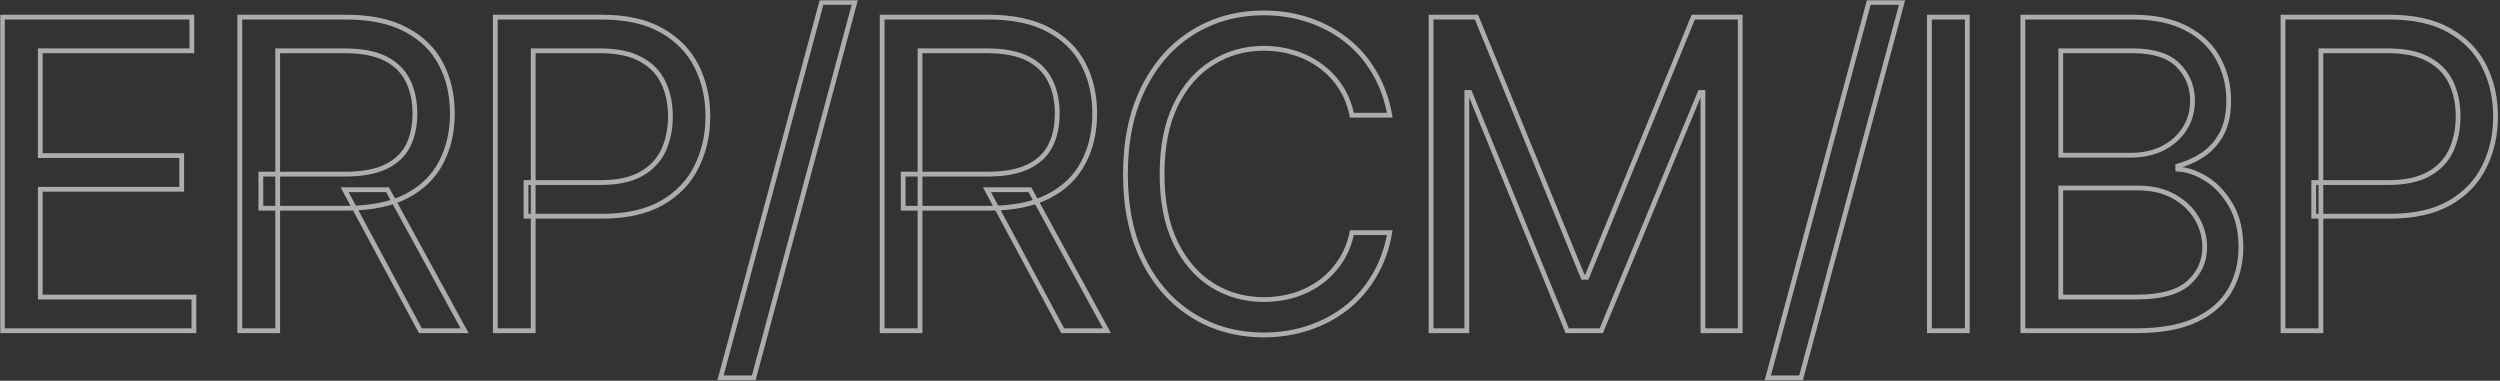 <?xml version="1.0" encoding="UTF-8"?> <svg xmlns="http://www.w3.org/2000/svg" width="1044" height="159" viewBox="0 0 1044 159" fill="none"><rect x="0" y="0" width="1044" height="159" fill="#333333" stroke="none"/><mask id="path-1-outside-1_2074_19465" maskUnits="userSpaceOnUse" x="0" y="0" width="1044" height="159" fill="black"><rect fill="white" width="1044" height="159"></rect><path d="M1 138.109V7.152H80.102V21.215H16.82V64.984H75.883V79.047H16.82V124.047H80.981V138.109H1ZM100.141 138.109V7.152H144.438C154.691 7.152 163.07 8.91 169.574 12.426C176.137 15.883 181 20.658 184.164 26.752C187.328 32.787 188.91 39.672 188.91 47.406C188.91 55.082 187.328 61.908 184.164 67.885C181.059 73.861 176.225 78.549 169.662 81.947C163.158 85.287 154.809 86.957 144.613 86.957H108.93V72.719H144.086C151.117 72.719 156.771 71.693 161.049 69.643C165.326 67.592 168.432 64.691 170.365 60.941C172.299 57.133 173.266 52.621 173.266 47.406C173.266 42.133 172.27 37.533 170.277 33.607C168.344 29.682 165.238 26.635 160.961 24.467C156.684 22.299 151 21.215 143.91 21.215H115.961V138.109H100.141ZM175.551 138.109L143.91 79.223H161.84L194.008 138.109H175.551ZM206.84 138.109V7.152H251.137C261.391 7.152 269.77 8.998 276.273 12.69C282.836 16.381 287.699 21.361 290.863 27.631C294.027 33.9 295.609 40.902 295.609 48.637C295.609 56.312 294.027 63.315 290.863 69.643C287.758 75.971 282.924 81.01 276.361 84.76C269.857 88.451 261.508 90.297 251.312 90.297H219.672V76.234H250.785C257.816 76.234 263.471 75.033 267.748 72.631C272.025 70.228 275.131 66.947 277.064 62.787C278.998 58.568 279.965 53.852 279.965 48.637C279.965 43.363 278.998 38.676 277.064 34.574C275.131 30.414 271.996 27.162 267.66 24.818C263.383 22.416 257.699 21.215 250.609 21.215H222.66V138.109H206.84ZM356.957 1L314.77 157.797H300.883L343.07 1H356.957ZM368.383 138.109V7.152H412.68C422.934 7.152 431.312 8.91 437.816 12.426C444.379 15.883 449.242 20.658 452.406 26.752C455.57 32.787 457.152 39.672 457.152 47.406C457.152 55.082 455.57 61.908 452.406 67.885C449.301 73.861 444.467 78.549 437.904 81.947C431.4 85.287 423.051 86.957 412.855 86.957H377.172V72.719H412.328C419.359 72.719 425.014 71.693 429.291 69.643C433.568 67.592 436.674 64.691 438.607 60.941C440.541 57.133 441.508 52.621 441.508 47.406C441.508 42.133 440.512 37.533 438.52 33.607C436.586 29.682 433.48 26.635 429.203 24.467C424.926 22.299 419.242 21.215 412.152 21.215H384.203V138.109H368.383ZM443.793 138.109L412.152 79.223H430.082L462.25 138.109H443.793ZM527.816 139.867C516.684 139.867 506.752 137.143 498.021 131.693C489.291 126.244 482.436 118.51 477.455 108.49C472.475 98.412 469.984 86.488 469.984 72.719C469.984 58.891 472.475 46.938 477.455 36.859C482.436 26.781 489.291 19.018 498.021 13.568C506.752 8.119 516.684 5.395 527.816 5.395C534.379 5.395 540.561 6.361 546.361 8.295C552.221 10.229 557.494 13.041 562.182 16.732C566.869 20.365 570.766 24.848 573.871 30.18C577.035 35.453 579.203 41.43 580.375 48.109H564.555C563.617 43.539 561.977 39.525 559.633 36.068C557.348 32.611 554.535 29.711 551.195 27.367C547.914 24.965 544.281 23.178 540.297 22.006C536.312 20.775 532.152 20.16 527.816 20.16C519.906 20.16 512.729 22.182 506.283 26.225C499.838 30.209 494.711 36.127 490.902 43.978C487.152 51.772 485.277 61.352 485.277 72.719C485.277 84.027 487.152 93.578 490.902 101.371C494.711 109.164 499.838 115.082 506.283 119.125C512.729 123.109 519.906 125.102 527.816 125.102C532.152 125.102 536.312 124.516 540.297 123.344C544.281 122.113 547.914 120.326 551.195 117.982C554.535 115.58 557.348 112.65 559.633 109.193C561.977 105.736 563.617 101.723 564.555 97.152H580.375C579.203 103.891 577.035 109.896 573.871 115.17C570.766 120.443 566.869 124.926 562.182 128.617C557.494 132.25 552.221 135.033 546.361 136.967C540.561 138.9 534.379 139.867 527.816 139.867ZM597.602 7.152H616.586L661.059 115.785H662.641L707.113 7.152H726.713V138.109H711.156V38.617H709.926L668.705 138.109H654.467L613.773 38.617H612.543V138.109H597.602V7.152ZM794.301 1L752.113 157.797H738.227L780.414 1H794.301ZM821.547 7.152V138.109H805.727V7.152H821.547ZM844.75 138.109V7.152H890.629C899.711 7.152 907.211 8.734 913.129 11.898C919.047 15.004 923.441 19.193 926.312 24.467C929.242 29.74 930.707 35.57 930.707 41.957C930.707 47.582 929.711 52.24 927.719 55.932C925.727 59.565 923.119 62.465 919.896 64.633C916.674 66.742 913.188 68.324 909.438 69.379V70.609C913.48 70.844 917.523 72.25 921.566 74.828C925.609 77.406 928.979 81.068 931.674 85.814C934.428 90.561 935.805 96.391 935.805 103.305C935.805 109.867 934.311 115.785 931.322 121.059C928.334 126.273 923.617 130.434 917.172 133.539C910.785 136.586 902.406 138.109 892.035 138.109H844.75ZM860.57 124.047H892.035C902.406 124.047 909.76 122.025 914.096 117.982C918.49 113.939 920.688 109.047 920.688 103.305C920.688 98.852 919.545 94.75 917.26 91C915.033 87.25 911.84 84.232 907.68 81.947C903.52 79.662 898.598 78.519 892.914 78.519H860.57V124.047ZM860.57 64.809H890.102C894.848 64.809 899.154 63.871 903.021 61.996C906.889 60.062 909.936 57.397 912.162 53.998C914.447 50.541 915.59 46.527 915.59 41.957C915.59 36.215 913.598 31.322 909.613 27.279C905.629 23.236 899.301 21.215 890.629 21.215H860.57V64.809ZM953.383 138.109V7.152H997.68C1007.93 7.152 1016.31 8.998 1022.82 12.69C1029.38 16.381 1034.24 21.361 1037.41 27.631C1040.57 33.9 1042.15 40.902 1042.15 48.637C1042.15 56.312 1040.57 63.315 1037.41 69.643C1034.3 75.971 1029.47 81.01 1022.9 84.76C1016.4 88.451 1008.05 90.297 997.855 90.297H966.215V76.234H997.328C1004.36 76.234 1010.01 75.033 1014.29 72.631C1018.57 70.228 1021.67 66.947 1023.61 62.787C1025.54 58.568 1026.51 53.852 1026.51 48.637C1026.51 43.363 1025.54 38.676 1023.61 34.574C1021.67 30.414 1018.54 27.162 1014.2 24.818C1009.93 22.416 1004.24 21.215 997.152 21.215H969.203V138.109H953.383Z"></path></mask><path d="M1 138.109V7.152H80.102V21.215H16.82V64.984H75.883V79.047H16.82V124.047H80.981V138.109H1ZM100.141 138.109V7.152H144.438C154.691 7.152 163.07 8.91 169.574 12.426C176.137 15.883 181 20.658 184.164 26.752C187.328 32.787 188.91 39.672 188.91 47.406C188.91 55.082 187.328 61.908 184.164 67.885C181.059 73.861 176.225 78.549 169.662 81.947C163.158 85.287 154.809 86.957 144.613 86.957H108.93V72.719H144.086C151.117 72.719 156.771 71.693 161.049 69.643C165.326 67.592 168.432 64.691 170.365 60.941C172.299 57.133 173.266 52.621 173.266 47.406C173.266 42.133 172.27 37.533 170.277 33.607C168.344 29.682 165.238 26.635 160.961 24.467C156.684 22.299 151 21.215 143.91 21.215H115.961V138.109H100.141ZM175.551 138.109L143.91 79.223H161.84L194.008 138.109H175.551ZM206.84 138.109V7.152H251.137C261.391 7.152 269.77 8.998 276.273 12.69C282.836 16.381 287.699 21.361 290.863 27.631C294.027 33.9 295.609 40.902 295.609 48.637C295.609 56.312 294.027 63.315 290.863 69.643C287.758 75.971 282.924 81.01 276.361 84.76C269.857 88.451 261.508 90.297 251.312 90.297H219.672V76.234H250.785C257.816 76.234 263.471 75.033 267.748 72.631C272.025 70.228 275.131 66.947 277.064 62.787C278.998 58.568 279.965 53.852 279.965 48.637C279.965 43.363 278.998 38.676 277.064 34.574C275.131 30.414 271.996 27.162 267.66 24.818C263.383 22.416 257.699 21.215 250.609 21.215H222.66V138.109H206.84ZM356.957 1L314.77 157.797H300.883L343.07 1H356.957ZM368.383 138.109V7.152H412.68C422.934 7.152 431.312 8.91 437.816 12.426C444.379 15.883 449.242 20.658 452.406 26.752C455.57 32.787 457.152 39.672 457.152 47.406C457.152 55.082 455.57 61.908 452.406 67.885C449.301 73.861 444.467 78.549 437.904 81.947C431.4 85.287 423.051 86.957 412.855 86.957H377.172V72.719H412.328C419.359 72.719 425.014 71.693 429.291 69.643C433.568 67.592 436.674 64.691 438.607 60.941C440.541 57.133 441.508 52.621 441.508 47.406C441.508 42.133 440.512 37.533 438.52 33.607C436.586 29.682 433.48 26.635 429.203 24.467C424.926 22.299 419.242 21.215 412.152 21.215H384.203V138.109H368.383ZM443.793 138.109L412.152 79.223H430.082L462.25 138.109H443.793ZM527.816 139.867C516.684 139.867 506.752 137.143 498.021 131.693C489.291 126.244 482.436 118.51 477.455 108.49C472.475 98.412 469.984 86.488 469.984 72.719C469.984 58.891 472.475 46.938 477.455 36.859C482.436 26.781 489.291 19.018 498.021 13.568C506.752 8.119 516.684 5.395 527.816 5.395C534.379 5.395 540.561 6.361 546.361 8.295C552.221 10.229 557.494 13.041 562.182 16.732C566.869 20.365 570.766 24.848 573.871 30.18C577.035 35.453 579.203 41.43 580.375 48.109H564.555C563.617 43.539 561.977 39.525 559.633 36.068C557.348 32.611 554.535 29.711 551.195 27.367C547.914 24.965 544.281 23.178 540.297 22.006C536.312 20.775 532.152 20.16 527.816 20.16C519.906 20.16 512.729 22.182 506.283 26.225C499.838 30.209 494.711 36.127 490.902 43.978C487.152 51.772 485.277 61.352 485.277 72.719C485.277 84.027 487.152 93.578 490.902 101.371C494.711 109.164 499.838 115.082 506.283 119.125C512.729 123.109 519.906 125.102 527.816 125.102C532.152 125.102 536.312 124.516 540.297 123.344C544.281 122.113 547.914 120.326 551.195 117.982C554.535 115.58 557.348 112.65 559.633 109.193C561.977 105.736 563.617 101.723 564.555 97.152H580.375C579.203 103.891 577.035 109.896 573.871 115.17C570.766 120.443 566.869 124.926 562.182 128.617C557.494 132.25 552.221 135.033 546.361 136.967C540.561 138.9 534.379 139.867 527.816 139.867ZM597.602 7.152H616.586L661.059 115.785H662.641L707.113 7.152H726.713V138.109H711.156V38.617H709.926L668.705 138.109H654.467L613.773 38.617H612.543V138.109H597.602V7.152ZM794.301 1L752.113 157.797H738.227L780.414 1H794.301ZM821.547 7.152V138.109H805.727V7.152H821.547ZM844.75 138.109V7.152H890.629C899.711 7.152 907.211 8.734 913.129 11.898C919.047 15.004 923.441 19.193 926.312 24.467C929.242 29.74 930.707 35.57 930.707 41.957C930.707 47.582 929.711 52.24 927.719 55.932C925.727 59.565 923.119 62.465 919.896 64.633C916.674 66.742 913.188 68.324 909.438 69.379V70.609C913.48 70.844 917.523 72.25 921.566 74.828C925.609 77.406 928.979 81.068 931.674 85.814C934.428 90.561 935.805 96.391 935.805 103.305C935.805 109.867 934.311 115.785 931.322 121.059C928.334 126.273 923.617 130.434 917.172 133.539C910.785 136.586 902.406 138.109 892.035 138.109H844.75ZM860.57 124.047H892.035C902.406 124.047 909.76 122.025 914.096 117.982C918.49 113.939 920.688 109.047 920.688 103.305C920.688 98.852 919.545 94.75 917.26 91C915.033 87.25 911.84 84.232 907.68 81.947C903.52 79.662 898.598 78.519 892.914 78.519H860.57V124.047ZM860.57 64.809H890.102C894.848 64.809 899.154 63.871 903.021 61.996C906.889 60.062 909.936 57.397 912.162 53.998C914.447 50.541 915.59 46.527 915.59 41.957C915.59 36.215 913.598 31.322 909.613 27.279C905.629 23.236 899.301 21.215 890.629 21.215H860.57V64.809ZM953.383 138.109V7.152H997.68C1007.93 7.152 1016.31 8.998 1022.82 12.69C1029.38 16.381 1034.24 21.361 1037.41 27.631C1040.57 33.9 1042.15 40.902 1042.15 48.637C1042.15 56.312 1040.57 63.315 1037.41 69.643C1034.3 75.971 1029.47 81.01 1022.9 84.76C1016.4 88.451 1008.05 90.297 997.855 90.297H966.215V76.234H997.328C1004.36 76.234 1010.01 75.033 1014.29 72.631C1018.57 70.228 1021.67 66.947 1023.61 62.787C1025.54 58.568 1026.51 53.852 1026.51 48.637C1026.51 43.363 1025.54 38.676 1023.61 34.574C1021.67 30.414 1018.54 27.162 1014.2 24.818C1009.93 22.416 1004.24 21.215 997.152 21.215H969.203V138.109H953.383Z" stroke="white" stroke-opacity="0.6" stroke-width="2" mask="url(#path-1-outside-1_2074_19465)"></path></svg> 